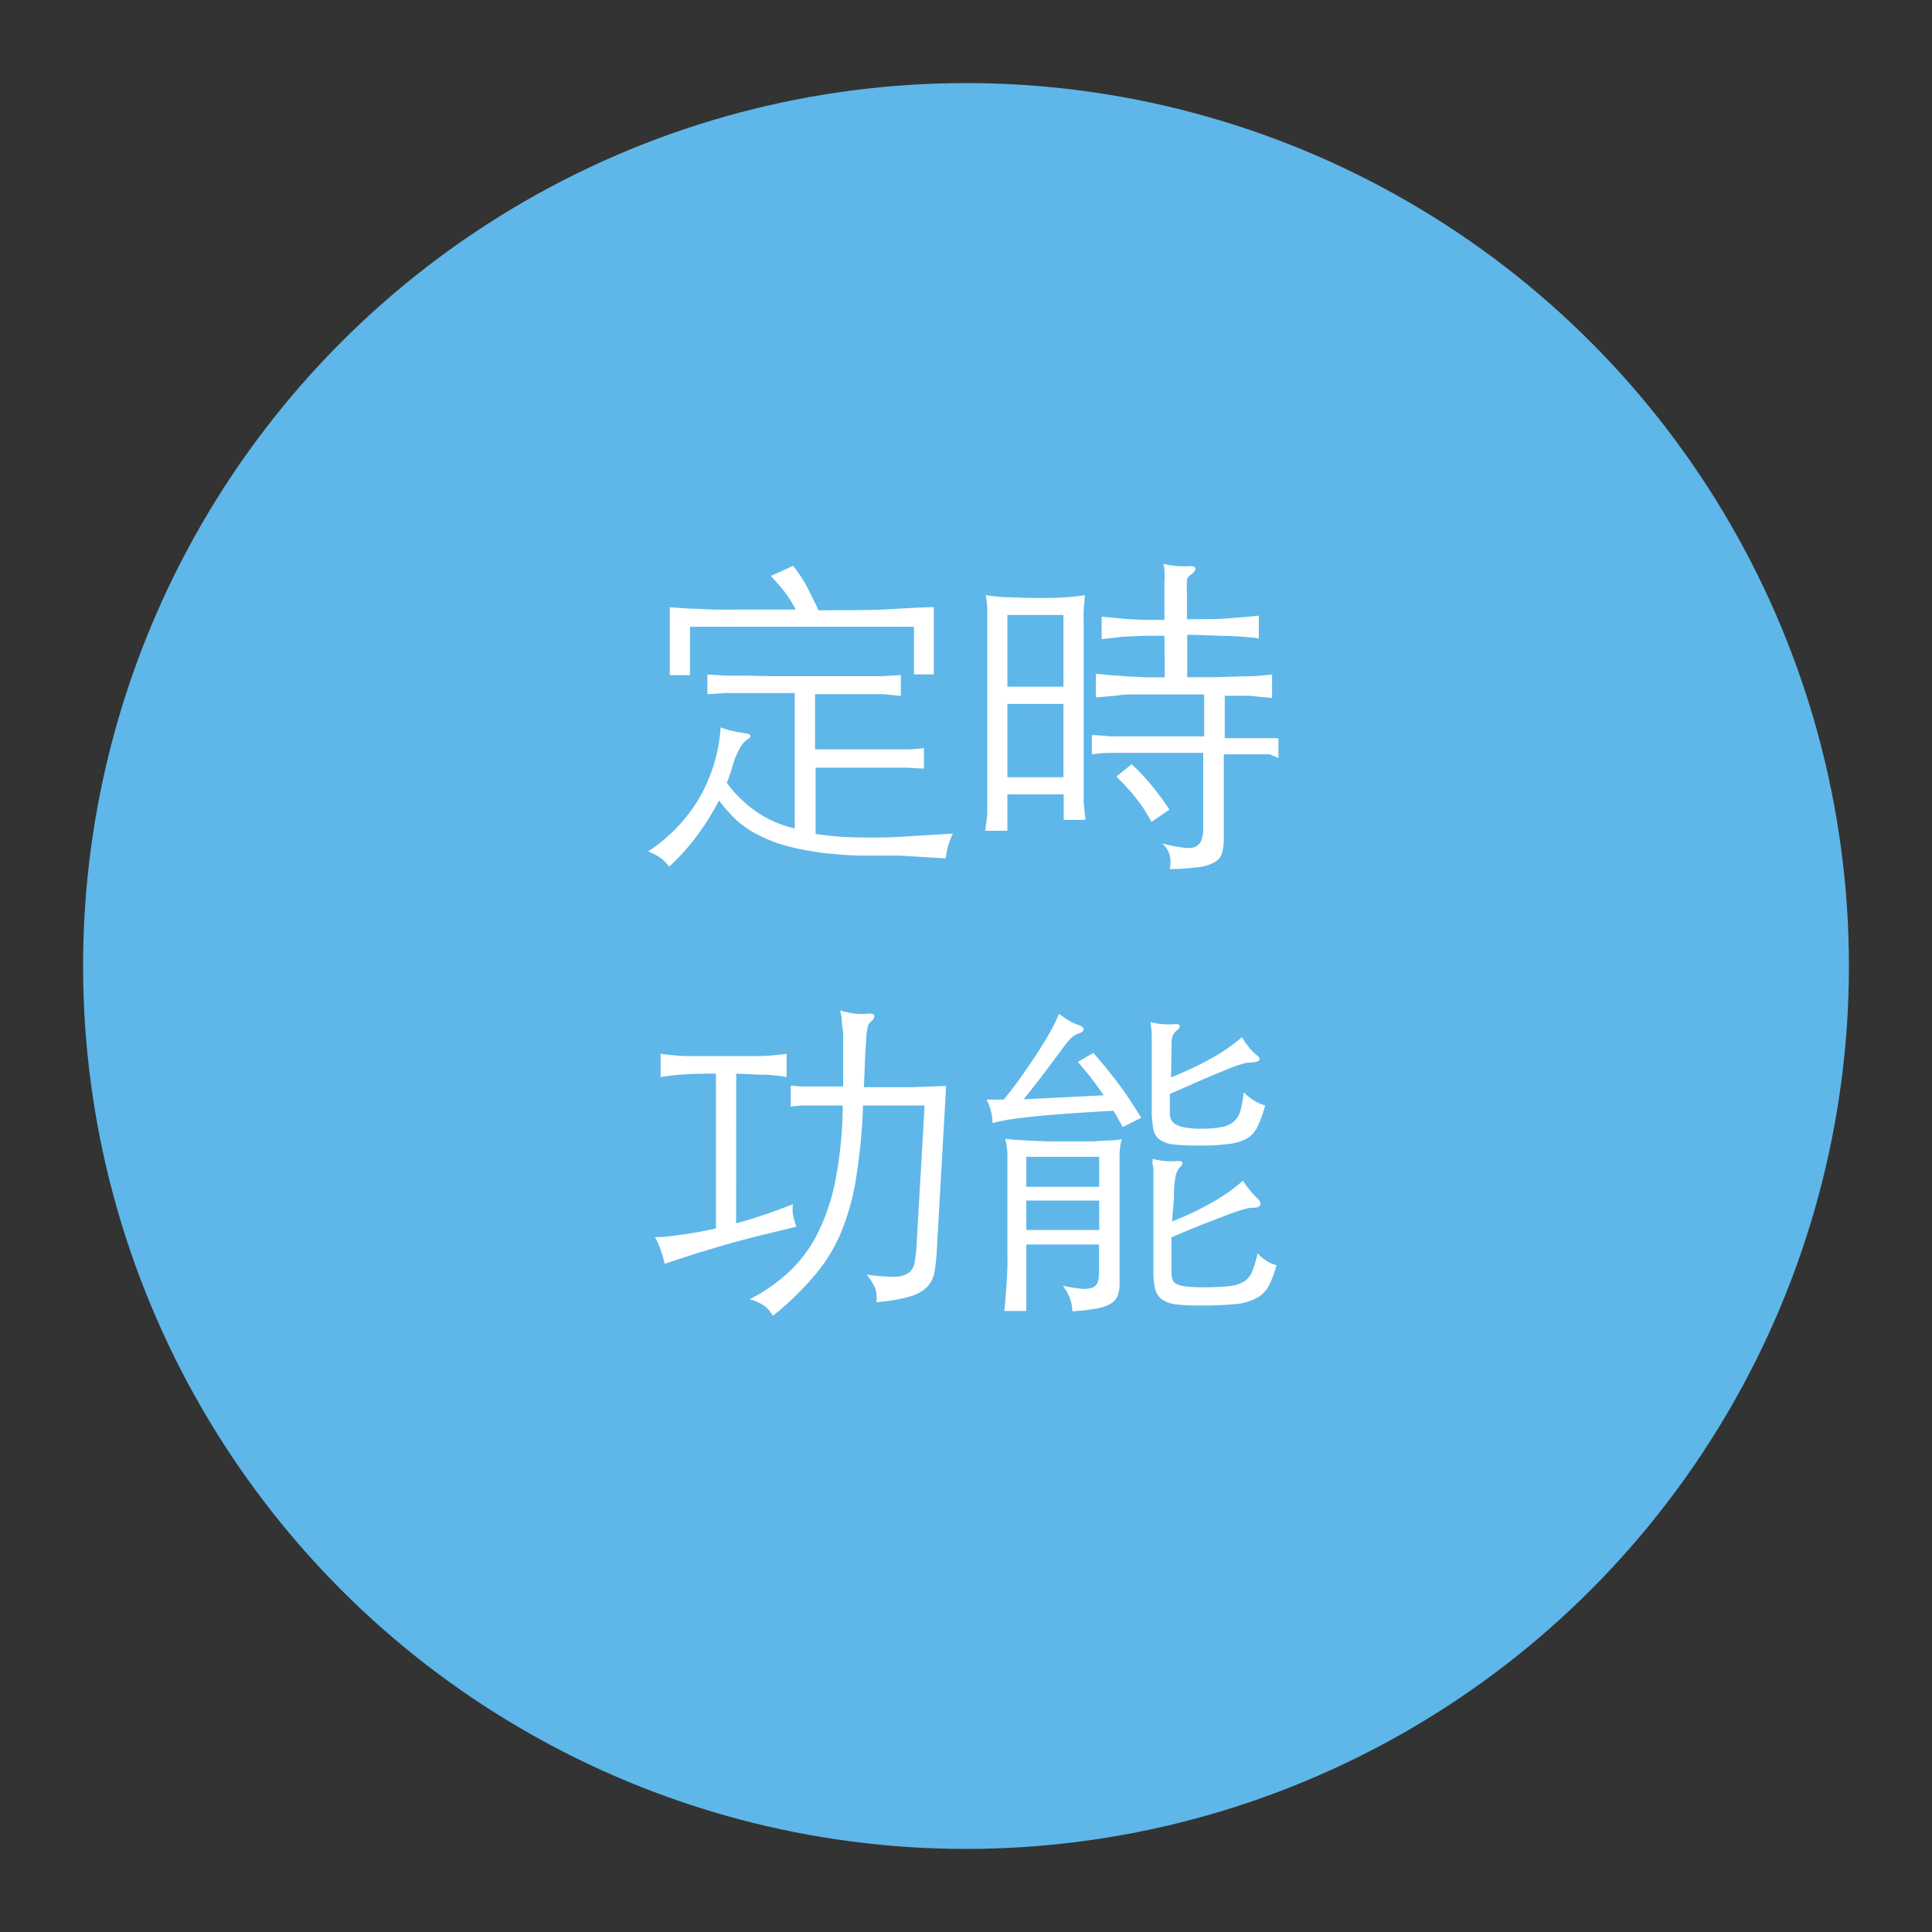 <svg viewBox="0 0 140 140" xmlns="http://www.w3.org/2000/svg"><rect x="0" y="0" width="140" height="140" fill="#333333" stroke="none"/><circle cx="70" cy="70" fill="#5eb7e8" r="63.98"/><g fill="#fff"><path d="m57.59 50.22h-2-1.62c-.5 0-1 0-1.39 0l-1.32.09v-1.43l1.41.08h1.5l1.83.04h4.57 1.8 1.5l1.41-.08v1.51l-1.28-.13c-.43 0-.89 0-1.37 0h-1.57-2v4h3.06 2.14 1.52c.41 0 .8-.05 1.17-.09v1.49l-1.17-.07h-1.53-2.15-3v4.8c.59.09 1.19.16 1.8.2s1.29.06 2 .06 1.63 0 2.63-.07 2.16-.12 3.52-.22a5.72 5.72 0 0 0 -.52 1.8l-3.33-.2c-1 0-1.88 0-2.66 0s-1.48-.06-2.07-.11a13.27 13.27 0 0 1 -1.53-.19 16.38 16.38 0 0 1 -2.24-.49 10.41 10.41 0 0 1 -1.8-.73 7.38 7.38 0 0 1 -1.48-1 11.4 11.4 0 0 1 -1.32-1.48 18 18 0 0 1 -1.61 2.58 15.81 15.81 0 0 1 -2 2.22 3.07 3.07 0 0 0 -.65-.65 4 4 0 0 0 -.88-.45 11.85 11.85 0 0 0 3.61-3.7 11.73 11.73 0 0 0 1.65-5.29 5.84 5.84 0 0 0 .91.27c.25.06.52.1.79.14s.42.09.46.18-.06.19-.27.32a1.86 1.86 0 0 0 -.47.55 5.92 5.92 0 0 0 -.54 1.27 9.59 9.59 0 0 1 -.43 1.28 7.73 7.73 0 0 0 1.13 1.28 8.63 8.63 0 0 0 1.28 1 8.47 8.47 0 0 0 1.31.66 7.69 7.69 0 0 0 1.2.37zm1.71-6c2.19 0 4 0 5.28-.08s2.36-.14 3.09-.14v4.87h-1.44v-3.45h-16.23v3.5h-1.46v-4.92l1.32.1c.5 0 1.1.05 1.82.07s1.55 0 2.52 0h3.46a8.3 8.3 0 0 0 -.81-1.29 13.3 13.3 0 0 0 -1-1.14l1.62-.74a9.68 9.68 0 0 1 .94 1.4c.32.6.59 1.16.89 1.8z"/><path d="m73 60.2h-1.61q.12-.77.15-1.32c0-.36 0-.78 0-1.25v-12.28c0-.34 0-.72 0-1.14s-.06-.79-.1-1.09a11 11 0 0 0 1.29.15c.56 0 1.34.06 2.33.06s1.72 0 2.28-.06a10.33 10.33 0 0 0 1.27-.15c0 .32-.06.68-.08 1.1s0 .79 0 1.13v11.52 1.27s.07.82.13 1.27h-1.58v-1.85h-4.08zm4.06-15.64h-4.06v5.2h4.06zm0 6.45h-4.06v5.31h4.06zm7.32-4.94h-1.51l-1.17.06c-.34 0-.66.05-1 .09l-.87.09v-1.63l.87.09 1 .09 1.17.06h1.51c0-.67 0-1.23 0-1.68s0-.82 0-1.13a7 7 0 0 0 0-.74q0-.28-.09-.51a8.75 8.75 0 0 0 1 .16 7.26 7.26 0 0 0 1 0c.2 0 .32.05.33.18s-.11.3-.38.49a.5.5 0 0 0 -.23.39 7 7 0 0 0 0 .79v2c1.3 0 2.34 0 3.12-.07s1.48-.11 2.09-.19v1.65q-.91-.12-2.19-.18c-.86 0-1.86-.07-3-.08v3.07h2.08l1.6-.05 1.17-.02 1.3-.12v1.7l-.83-.08-.76-.08c-.25 0-.53 0-.84 0h-1v3.07h1.25 1.14.91.59v1.44l-.64-.27h-.91c-.35 0-.73 0-1.14 0h-1.27v6.12a4.3 4.3 0 0 1 -.11 1 1.14 1.14 0 0 1 -.51.67 3 3 0 0 1 -1.17.38 17.27 17.27 0 0 1 -2.13.15 2.07 2.07 0 0 0 0-1 1.57 1.57 0 0 0 -.57-.87 11.09 11.09 0 0 0 1.41.29 2.1 2.1 0 0 0 .93 0 .83.83 0 0 0 .5-.45 2.38 2.38 0 0 0 .16-.94v-5.45h-4.37c-1 0-1.77 0-2.38 0s-1 .07-1.32.1v-1.39q.41 0 1.32.09h2.38 4.44v-3.04h-2.94-1.95c-.53 0-1 0-1.46.09l-1.5.13v-1.7c.43 0 .84.08 1.22.1l1.17.08 1.22.06h1.38zm-.94 13.49c-.17-.32-.35-.62-.52-.89s-.37-.54-.57-.79a9.15 9.15 0 0 0 -.65-.77c-.23-.26-.5-.54-.8-.84l1.1-.89a15.5 15.5 0 0 1 1.62 1.74c.42.54.8 1.05 1.12 1.55z"/><path d="m53.34 88.65c.69-.19 1.38-.4 2.06-.63s1.37-.49 2.07-.76a2.1 2.1 0 0 0 0 .79 5.44 5.44 0 0 0 .24.84l-2.63.64c-.8.2-1.59.41-2.35.62l-2.25.67-2.32.76a8.15 8.15 0 0 0 -.28-1 5.37 5.37 0 0 0 -.42-.93c.79 0 1.54-.13 2.26-.23s1.44-.24 2.16-.4v-11.22c-.82 0-1.58 0-2.29.06a14 14 0 0 0 -1.72.19v-1.69a16.44 16.44 0 0 0 1.93.17h2.56s1.79 0 2.64 0a16.06 16.06 0 0 0 2-.17v1.69a10.72 10.72 0 0 0 -1.56-.17c-.64 0-1.33-.06-2.09-.08zm7.73-8.54h-1.33-1c-.27 0-.52 0-.74 0l-.7.08v-1.52l.75.06h.73.92 1.4c0-.88 0-1.62 0-2.22s0-1.11 0-1.52-.1-.69-.1-.99-.08-.54-.12-.78a6.61 6.61 0 0 0 1.06.23 3.78 3.78 0 0 0 .95 0c.27 0 .43 0 .46.15s-.07.29-.29.48a.58.58 0 0 0 -.18.32 5 5 0 0 0 -.11.75c0 .34-.06.8-.08 1.39s-.05 1.33-.09 2.24h3.57l2.39-.09-.67 11.81a13 13 0 0 1 -.17 1.66 2.05 2.05 0 0 1 -.55 1.11 2.9 2.9 0 0 1 -1.3.7 12.74 12.74 0 0 1 -2.37.39 2.14 2.14 0 0 0 -.08-1 4 4 0 0 0 -.62-1 13.88 13.88 0 0 0 1.94.16 2 2 0 0 0 1.06-.25 1.13 1.13 0 0 0 .47-.75 9.14 9.14 0 0 0 .15-1.34l.58-10.07h-4.46a41.56 41.56 0 0 1 -.54 5.47 17.34 17.34 0 0 1 -1.17 4 12.15 12.15 0 0 1 -2 3.07 21.09 21.09 0 0 1 -2.83 2.7 2.2 2.2 0 0 0 -.61-.72 3.27 3.27 0 0 0 -1.07-.48 12.27 12.27 0 0 0 2.87-2 9.84 9.84 0 0 0 2.08-2.82 15.08 15.08 0 0 0 1.29-3.91 30.27 30.27 0 0 0 .51-5.31z"/><path d="m80.68 80.49c-1.47.08-2.68.16-3.62.23s-1.74.14-2.37.21-1.15.13-1.57.2-.82.15-1.2.25a3.52 3.52 0 0 0 -.12-.89 3.69 3.69 0 0 0 -.31-.81h.65.6c.44-.54.88-1.11 1.29-1.7s.81-1.16 1.17-1.72.67-1.06.93-1.54a10.7 10.7 0 0 0 .61-1.25c.26.19.5.36.72.49a2.88 2.88 0 0 0 .72.32c.23.08.34.19.34.32s-.14.23-.41.31a1.42 1.42 0 0 0 -.54.36 9.89 9.89 0 0 0 -.71.89l-1.12 1.5c-.48.63-1 1.3-1.56 2l5.8-.29c-.28-.41-.58-.82-.88-1.21s-.64-.8-1-1.21l1.13-.65c.72.82 1.34 1.59 1.87 2.3s1.07 1.55 1.6 2.4l-1.35.67-.32-.6c-.11-.19-.22-.39-.35-.58zm-6.31 14.51h-1.59q.12-1.3.18-2.28t.04-1.84v-6c0-.56 0-1 0-1.37a6.45 6.45 0 0 0 -.16-1 5.81 5.81 0 0 0 .79.09l1.08.06 1.19.05h1.14 1.06 1.1l1.08-.07q.53 0 1-.09a5.9 5.9 0 0 0 -.15 1v1.38 8a2.91 2.91 0 0 1 -.12.91 1.16 1.16 0 0 1 -.48.6 3 3 0 0 1 -1 .37 14.89 14.89 0 0 1 -1.82.21 3.09 3.09 0 0 0 -.71-1.86 9.87 9.87 0 0 0 1.31.22 2 2 0 0 0 .81-.06.65.65 0 0 0 .41-.38 2.22 2.22 0 0 0 .11-.76v-2h-5.27zm5.28-9v-2.17h-5.28v2.17zm-5.28 1v2.13h5.28v-2.13zm10.49-8.93a24 24 0 0 0 3-1.42 14 14 0 0 0 2.14-1.49 5.48 5.48 0 0 0 .48.7 3.53 3.53 0 0 0 .53.55c.22.16.31.3.25.4s-.24.16-.54.18a2.69 2.69 0 0 0 -.61.08 9.13 9.13 0 0 0 -1 .34l-1.66.69-2.68 1.17v1.34a1.21 1.21 0 0 0 .08.48.81.81 0 0 0 .34.38 1.92 1.92 0 0 0 .68.23 5.87 5.87 0 0 0 1.15.09 7.59 7.59 0 0 0 1.51-.12 1.8 1.8 0 0 0 .9-.42 1.62 1.62 0 0 0 .47-.82 7.16 7.16 0 0 0 .22-1.28 4.26 4.26 0 0 0 .74.59 3.71 3.71 0 0 0 .82.37 10.5 10.5 0 0 1 -.54 1.51 2 2 0 0 1 -.79.88 3.65 3.65 0 0 1 -1.35.4 15.91 15.91 0 0 1 -2.17.11 16.87 16.87 0 0 1 -1.82-.08 2.23 2.23 0 0 1 -1-.36 1.26 1.26 0 0 1 -.45-.82 8.15 8.15 0 0 1 -.1-1.47v-4c0-.45 0-.85 0-1.22s-.06-.71-.09-1a4.32 4.32 0 0 0 .82.15 4.87 4.87 0 0 0 .93 0c.21 0 .33 0 .36.11s0 .21-.24.37a1.69 1.69 0 0 0 -.24.31 1.33 1.33 0 0 0 -.1.6zm.07 10.44a21.64 21.64 0 0 0 3.14-1.51 13.4 13.4 0 0 0 2-1.44 7.39 7.39 0 0 0 1 1.24c.22.18.3.34.25.5s-.24.22-.54.22a2.42 2.42 0 0 0 -.57.09c-.23.06-.56.16-1 .32l-1.69.65c-.7.27-1.58.63-2.63 1.08v2.45a2.23 2.23 0 0 0 .06.56.54.54 0 0 0 .29.36 1.8 1.8 0 0 0 .67.19 9.22 9.22 0 0 0 1.19.06 18.68 18.68 0 0 0 1.9-.07 2.7 2.7 0 0 0 1.11-.32 1.56 1.56 0 0 0 .63-.75 8.19 8.19 0 0 0 .39-1.33 2.69 2.69 0 0 0 1.37.87 7.57 7.57 0 0 1 -.56 1.5 2.13 2.13 0 0 1 -.88.88 4 4 0 0 1 -1.55.44 24.89 24.89 0 0 1 -2.55.1 13.71 13.71 0 0 1 -1.74-.08 2.23 2.23 0 0 1 -1-.35 1.31 1.31 0 0 1 -.51-.75 5.31 5.31 0 0 1 -.13-1.33v-6.22c0-.37 0-.67 0-.9s0-.42-.05-.57 0-.28 0-.43a5.26 5.26 0 0 0 .83.16 6.12 6.12 0 0 0 1 0q.6 0 .12.48a1.31 1.31 0 0 0 -.3.67 7.31 7.31 0 0 0 -.11 1.56z"/></g></svg>